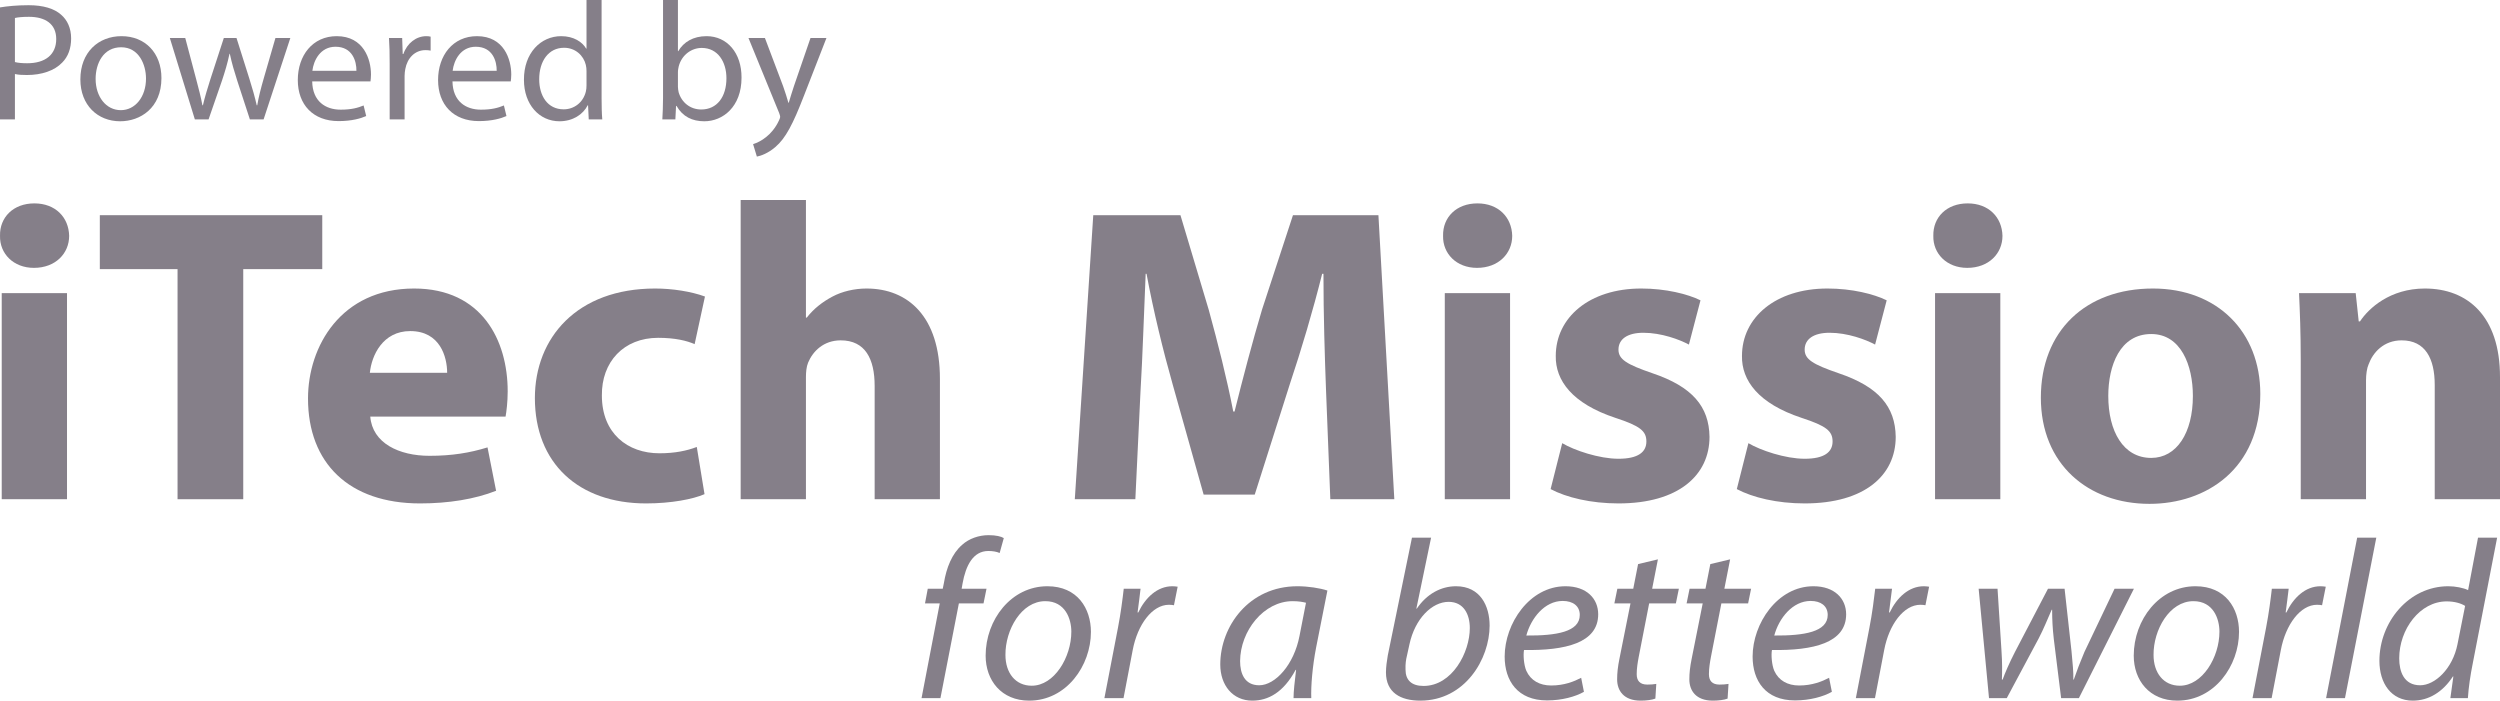 <svg width="157" height="44" viewBox="0 0 157 44" fill="none" xmlns="http://www.w3.org/2000/svg">
<path d="M0 7.499H0.937V4.648C1.152 4.7 1.41 4.711 1.69 4.711C2.605 4.711 3.412 4.447 3.907 3.929C4.273 3.56 4.467 3.053 4.467 2.408C4.467 1.775 4.23 1.257 3.832 0.919C3.402 0.539 2.723 0.327 1.798 0.327C1.044 0.327 0.452 0.391 0 0.465V7.499ZM0.937 1.13C1.098 1.088 1.41 1.056 1.819 1.056C2.853 1.056 3.531 1.51 3.531 2.451C3.531 3.433 2.842 3.972 1.712 3.972C1.399 3.972 1.141 3.95 0.937 3.898V1.13Z" fill="#0C0115" fill-opacity="0.5"/>
<path d="M7.63 2.271C6.188 2.271 5.047 3.274 5.047 4.986C5.047 6.602 6.134 7.616 7.544 7.616C8.803 7.616 10.138 6.792 10.138 4.901C10.138 3.338 9.126 2.271 7.63 2.271ZM7.609 2.968C8.728 2.968 9.169 4.067 9.169 4.933C9.169 6.084 8.491 6.918 7.587 6.918C6.661 6.918 6.005 6.073 6.005 4.954C6.005 3.982 6.489 2.968 7.609 2.968Z" fill="#0C0115" fill-opacity="0.5"/>
<path d="M10.666 2.387L12.237 7.499H13.098L13.938 5.07C14.121 4.521 14.283 3.993 14.412 3.38H14.433C14.562 3.982 14.713 4.489 14.896 5.059L15.693 7.499H16.554L18.233 2.387H17.297L16.554 4.954C16.381 5.556 16.242 6.095 16.155 6.612H16.123C16.005 6.095 15.854 5.556 15.66 4.943L14.853 2.387H14.056L13.206 4.996C13.034 5.545 12.862 6.095 12.743 6.612H12.711C12.614 6.084 12.474 5.556 12.323 4.986L11.634 2.387H10.666Z" fill="#0C0115" fill-opacity="0.5"/>
<path d="M23.266 5.112C23.277 5.017 23.298 4.869 23.298 4.679C23.298 3.739 22.846 2.271 21.145 2.271C19.628 2.271 18.702 3.486 18.702 5.028C18.702 6.57 19.66 7.605 21.264 7.605C22.093 7.605 22.663 7.436 22.997 7.288L22.835 6.623C22.48 6.771 22.071 6.887 21.393 6.887C20.446 6.887 19.628 6.369 19.606 5.112H23.266ZM19.617 4.447C19.692 3.803 20.112 2.936 21.07 2.936C22.136 2.936 22.394 3.855 22.383 4.447H19.617Z" fill="#0C0115" fill-opacity="0.5"/>
<path d="M24.471 7.499H25.408V4.774C25.408 4.616 25.429 4.468 25.451 4.341C25.58 3.644 26.054 3.148 26.721 3.148C26.85 3.148 26.947 3.158 27.044 3.179V2.303C26.958 2.282 26.883 2.271 26.775 2.271C26.14 2.271 25.569 2.704 25.332 3.391H25.29L25.257 2.387H24.428C24.461 2.862 24.471 3.38 24.471 3.982V7.499Z" fill="#0C0115" fill-opacity="0.5"/>
<path d="M32.075 5.112C32.086 5.017 32.107 4.869 32.107 4.679C32.107 3.739 31.655 2.271 29.955 2.271C28.437 2.271 27.511 3.486 27.511 5.028C27.511 6.57 28.469 7.605 30.073 7.605C30.902 7.605 31.472 7.436 31.806 7.288L31.645 6.623C31.289 6.771 30.88 6.887 30.202 6.887C29.255 6.887 28.437 6.369 28.415 5.112H32.075ZM28.426 4.447C28.501 3.803 28.921 2.936 29.879 2.936C30.945 2.936 31.203 3.855 31.192 4.447H28.426Z" fill="#0C0115" fill-opacity="0.5"/>
<path d="M36.833 0V3.053H36.811C36.574 2.641 36.036 2.271 35.24 2.271C33.969 2.271 32.893 3.317 32.904 5.017C32.904 6.57 33.873 7.616 35.132 7.616C35.982 7.616 36.617 7.183 36.908 6.612H36.93L36.973 7.499H37.823C37.791 7.151 37.78 6.633 37.78 6.179V0H36.833ZM36.833 5.355C36.833 5.503 36.822 5.63 36.79 5.757C36.617 6.454 36.036 6.866 35.401 6.866C34.379 6.866 33.862 6.01 33.862 4.975C33.862 3.845 34.443 3 35.423 3C36.133 3 36.65 3.486 36.79 4.077C36.822 4.193 36.833 4.352 36.833 4.468V5.355Z" fill="#0C0115" fill-opacity="0.5"/>
<path d="M42.413 7.499L42.456 6.654H42.488C42.876 7.33 43.478 7.616 44.232 7.616C45.394 7.616 46.568 6.707 46.568 4.88C46.578 3.327 45.663 2.271 44.372 2.271C43.532 2.271 42.929 2.641 42.596 3.211H42.574V0H41.638V6.179C41.638 6.633 41.616 7.151 41.595 7.499H42.413ZM42.574 4.531C42.574 4.383 42.606 4.257 42.628 4.151C42.822 3.443 43.425 3.01 44.07 3.01C45.082 3.01 45.62 3.887 45.62 4.912C45.62 6.084 45.028 6.876 44.038 6.876C43.349 6.876 42.8 6.433 42.617 5.788C42.596 5.683 42.574 5.566 42.574 5.45V4.531Z" fill="#0C0115" fill-opacity="0.5"/>
<path d="M47.004 2.387L48.931 7.098C48.974 7.214 48.995 7.288 48.995 7.341C48.995 7.394 48.963 7.468 48.92 7.563C48.704 8.038 48.382 8.397 48.123 8.598C47.843 8.83 47.531 8.978 47.294 9.052L47.531 9.834C47.768 9.791 48.231 9.633 48.694 9.232C49.34 8.682 49.802 7.785 50.481 6.031L51.901 2.387H50.9L49.867 5.387C49.738 5.757 49.63 6.147 49.533 6.454H49.512C49.426 6.147 49.297 5.746 49.178 5.408L48.037 2.387H47.004Z" fill="#0C0115" fill-opacity="0.5"/>
<path d="M4.208 31.351V18.41H0.108V31.351H4.208ZM2.158 12.773C0.837 12.773 -0.026 13.647 0.001 14.811C-0.026 15.922 0.837 16.822 2.131 16.822C3.48 16.822 4.343 15.922 4.343 14.811C4.316 13.647 3.48 12.773 2.158 12.773Z" fill="#0C0115" fill-opacity="0.5"/>
<path d="M11.15 31.351H15.276V16.901H20.238V13.514H6.269V16.901H11.15V31.351Z" fill="#0C0115" fill-opacity="0.5"/>
<path d="M31.749 26.164C31.802 25.873 31.883 25.264 31.883 24.576C31.883 21.374 30.265 18.119 26.004 18.119C21.419 18.119 19.343 21.744 19.343 25.026C19.343 29.075 21.905 31.615 26.382 31.615C28.162 31.615 29.807 31.351 31.155 30.821L30.616 28.096C29.51 28.439 28.378 28.625 26.975 28.625C25.06 28.625 23.388 27.831 23.253 26.164H31.749ZM23.227 23.412C23.334 22.326 24.035 20.792 25.762 20.792C27.649 20.792 28.081 22.432 28.081 23.412H23.227Z" fill="#0C0115" fill-opacity="0.5"/>
<path d="M43.758 28.069C43.138 28.307 42.383 28.466 41.412 28.466C39.416 28.466 37.798 27.222 37.798 24.84C37.771 22.723 39.174 21.215 41.331 21.215C42.41 21.215 43.138 21.4 43.623 21.612L44.271 18.622C43.408 18.304 42.221 18.119 41.142 18.119C36.234 18.119 33.591 21.215 33.591 24.999C33.591 29.075 36.315 31.615 40.576 31.615C42.14 31.615 43.516 31.351 44.244 31.033L43.758 28.069Z" fill="#0C0115" fill-opacity="0.5"/>
<path d="M46.514 31.351H50.613V23.676C50.613 23.385 50.64 23.041 50.748 22.776C51.045 22.062 51.719 21.374 52.797 21.374C54.335 21.374 54.928 22.538 54.928 24.232V31.351H59.027V23.782C59.027 19.892 57.032 18.119 54.416 18.119C53.661 18.119 52.879 18.304 52.285 18.622C51.638 18.966 51.099 19.389 50.667 19.945H50.613V12.562H46.514V31.351Z" fill="#0C0115" fill-opacity="0.5"/>
<path d="M83.544 31.351H87.563L86.565 13.514H81.198L79.256 19.442C78.663 21.427 78.043 23.782 77.53 25.846H77.449C77.045 23.756 76.478 21.533 75.912 19.468L74.132 13.514H68.657L67.498 31.351H71.3L71.624 24.576C71.759 22.353 71.84 19.601 71.948 17.193H72.002C72.433 19.521 73.053 22.062 73.647 24.152L75.588 31.059H78.798L81.009 24.099C81.71 22.009 82.466 19.468 83.032 17.193H83.113C83.113 19.786 83.194 22.379 83.275 24.523L83.544 31.351Z" fill="#0C0115" fill-opacity="0.5"/>
<path d="M94.832 31.351V18.41H90.733V31.351H94.832ZM92.783 12.773C91.461 12.773 90.598 13.647 90.625 14.811C90.598 15.922 91.461 16.822 92.756 16.822C94.104 16.822 94.967 15.922 94.967 14.811C94.94 13.647 94.104 12.773 92.783 12.773Z" fill="#0C0115" fill-opacity="0.5"/>
<path d="M97.379 30.715C98.376 31.245 99.914 31.615 101.64 31.615C105.415 31.615 107.357 29.842 107.357 27.434C107.33 25.529 106.278 24.285 103.77 23.438C102.152 22.882 101.64 22.565 101.64 21.956C101.64 21.294 102.206 20.898 103.204 20.898C104.337 20.898 105.469 21.321 106.063 21.639L106.791 18.86C105.982 18.463 104.606 18.119 103.069 18.119C99.806 18.119 97.702 19.945 97.702 22.353C97.675 23.888 98.727 25.343 101.451 26.243C102.988 26.746 103.393 27.063 103.393 27.725C103.393 28.387 102.88 28.81 101.64 28.81C100.426 28.81 98.862 28.281 98.107 27.831L97.379 30.715Z" fill="#0C0115" fill-opacity="0.5"/>
<path d="M109.072 30.715C110.07 31.245 111.607 31.615 113.333 31.615C117.109 31.615 119.051 29.842 119.051 27.434C119.024 25.529 117.972 24.285 115.464 23.438C113.846 22.882 113.333 22.565 113.333 21.956C113.333 21.294 113.9 20.898 114.897 20.898C116.03 20.898 117.163 21.321 117.756 21.639L118.484 18.86C117.675 18.463 116.3 18.119 114.763 18.119C111.499 18.119 109.396 19.945 109.396 22.353C109.369 23.888 110.421 25.343 113.144 26.243C114.682 26.746 115.086 27.063 115.086 27.725C115.086 28.387 114.574 28.81 113.333 28.81C112.12 28.81 110.555 28.281 109.8 27.831L109.072 30.715Z" fill="#0C0115" fill-opacity="0.5"/>
<path d="M125.62 31.351V18.41H121.521V31.351H125.62ZM123.57 12.773C122.249 12.773 121.386 13.647 121.413 14.811C121.386 15.922 122.249 16.822 123.544 16.822C124.892 16.822 125.755 15.922 125.755 14.811C125.728 13.647 124.892 12.773 123.57 12.773Z" fill="#0C0115" fill-opacity="0.5"/>
<path d="M135.205 18.119C130.971 18.119 128.166 20.792 128.166 24.973C128.166 29.154 131.133 31.642 134.989 31.642C138.522 31.642 141.947 29.472 141.947 24.735C141.947 20.845 139.251 18.119 135.205 18.119ZM135.097 20.977C136.958 20.977 137.713 22.935 137.713 24.867C137.713 27.196 136.688 28.757 135.097 28.757C133.344 28.757 132.4 27.09 132.4 24.867C132.4 22.962 133.129 20.977 135.097 20.977Z" fill="#0C0115" fill-opacity="0.5"/>
<path d="M144.486 31.351H148.586V23.888C148.586 23.517 148.64 23.12 148.748 22.882C149.017 22.141 149.691 21.374 150.824 21.374C152.307 21.374 152.901 22.512 152.901 24.179V31.351H157V23.676C157 19.865 154.977 18.119 152.28 18.119C150.096 18.119 148.748 19.363 148.208 20.183H148.127L147.938 18.41H144.379C144.433 19.548 144.486 20.924 144.486 22.538V31.351Z" fill="#0C0115" fill-opacity="0.5"/>
<path d="M59.059 43.844L60.217 37.895H61.765L61.953 36.972H60.391L60.448 36.646C60.651 35.51 61.114 34.602 62.069 34.602C62.344 34.602 62.59 34.644 62.778 34.729L63.038 33.792C62.879 33.693 62.561 33.608 62.083 33.608C61.476 33.608 60.853 33.821 60.419 34.218C59.783 34.772 59.436 35.652 59.276 36.618L59.204 36.972H58.264L58.09 37.895H59.016L57.873 43.844H59.059Z" fill="#0C0115" fill-opacity="0.5"/>
<path d="M65.776 36.816C63.504 36.816 61.898 38.917 61.898 41.175C61.898 42.722 62.882 44 64.633 44C66.977 44 68.51 41.8 68.51 39.684C68.51 38.222 67.671 36.816 65.776 36.816ZM65.645 37.753C66.904 37.753 67.28 38.875 67.28 39.67C67.28 41.274 66.21 43.063 64.792 43.063C63.764 43.063 63.142 42.254 63.142 41.132C63.128 39.556 64.141 37.753 65.645 37.753Z" fill="#0C0115" fill-opacity="0.5"/>
<path d="M70.557 43.844L71.135 40.82C71.439 39.216 72.365 37.98 73.407 37.98C73.537 37.98 73.653 37.995 73.725 38.009L73.957 36.845C73.87 36.831 73.725 36.816 73.624 36.816C72.684 36.816 71.931 37.526 71.483 38.463H71.439C71.512 37.938 71.57 37.455 71.627 36.972H70.571C70.499 37.611 70.383 38.52 70.21 39.414L69.356 43.844H70.557Z" fill="#0C0115" fill-opacity="0.5"/>
<path d="M82.348 43.844C82.32 43.077 82.421 41.856 82.652 40.664L83.361 37.086C82.884 36.93 82.146 36.816 81.48 36.816C78.427 36.816 76.633 39.343 76.633 41.728C76.633 43.035 77.415 44 78.644 44C79.643 44 80.598 43.489 81.365 42.069H81.394C81.307 42.779 81.234 43.432 81.234 43.844H82.348ZM81.611 39.925C81.263 41.757 80.077 43.035 79.079 43.035C78.153 43.035 77.878 42.282 77.878 41.516C77.892 39.613 79.368 37.753 81.177 37.753C81.582 37.753 81.842 37.81 82.016 37.853L81.611 39.925Z" fill="#0C0115" fill-opacity="0.5"/>
<path d="M88.672 33.764L87.153 41.161C87.096 41.487 87.038 41.899 87.038 42.225C87.038 43.503 87.964 44 89.193 44C92 44 93.548 41.388 93.548 39.287C93.548 38.066 92.97 36.816 91.436 36.816C90.496 36.816 89.599 37.299 88.976 38.222H88.947L89.873 33.764H88.672ZM88.513 40.465C88.861 38.846 89.931 37.796 90.973 37.796C91.928 37.796 92.304 38.591 92.304 39.443C92.304 40.962 91.204 43.077 89.396 43.077C88.644 43.077 88.267 42.708 88.267 42.055C88.253 41.7 88.296 41.416 88.354 41.189L88.513 40.465Z" fill="#0C0115" fill-opacity="0.5"/>
<path d="M99.297 42.566C98.863 42.793 98.241 43.049 97.416 43.049C96.693 43.049 96.128 42.736 95.853 42.126C95.694 41.757 95.651 41.118 95.709 40.82C98.299 40.862 100.367 40.38 100.367 38.577C100.367 37.597 99.644 36.816 98.313 36.816C96.056 36.816 94.493 39.159 94.493 41.232C94.493 42.751 95.304 43.986 97.156 43.986C98.096 43.986 98.95 43.745 99.471 43.446L99.297 42.566ZM99.21 38.619C99.21 39.684 97.734 39.925 95.853 39.911C96.143 38.832 96.996 37.739 98.139 37.739C98.776 37.739 99.21 38.051 99.21 38.619Z" fill="#0C0115" fill-opacity="0.5"/>
<path d="M102.872 35.425L102.568 36.972H101.57L101.382 37.895H102.395L101.7 41.374C101.599 41.87 101.556 42.268 101.556 42.666C101.556 43.361 101.961 44 103.031 44C103.379 44 103.74 43.957 103.957 43.872L104.015 42.949C103.856 42.978 103.654 42.992 103.451 42.992C102.988 42.992 102.785 42.751 102.785 42.339C102.785 41.97 102.843 41.615 102.916 41.232L103.567 37.895H105.245L105.433 36.972H103.755L104.117 35.127L102.872 35.425Z" fill="#0C0115" fill-opacity="0.5"/>
<path d="M107.408 35.425L107.104 36.972H106.106L105.918 37.895H106.93L106.236 41.374C106.135 41.87 106.091 42.268 106.091 42.666C106.091 43.361 106.496 44 107.567 44C107.914 44 108.276 43.957 108.493 43.872L108.551 42.949C108.392 42.978 108.189 42.992 107.986 42.992C107.524 42.992 107.321 42.751 107.321 42.339C107.321 41.97 107.379 41.615 107.451 41.232L108.102 37.895H109.781L109.969 36.972H108.29L108.652 35.127L107.408 35.425Z" fill="#0C0115" fill-opacity="0.5"/>
<path d="M114.867 42.566C114.433 42.793 113.811 43.049 112.986 43.049C112.263 43.049 111.699 42.736 111.424 42.126C111.265 41.757 111.221 41.118 111.279 40.82C113.869 40.862 115.938 40.38 115.938 38.577C115.938 37.597 115.214 36.816 113.883 36.816C111.626 36.816 110.064 39.159 110.064 41.232C110.064 42.751 110.874 43.986 112.726 43.986C113.666 43.986 114.52 43.745 115.041 43.446L114.867 42.566ZM114.78 38.619C114.78 39.684 113.305 39.925 111.424 39.911C111.713 38.832 112.567 37.739 113.71 37.739C114.346 37.739 114.78 38.051 114.78 38.619Z" fill="#0C0115" fill-opacity="0.5"/>
<path d="M117.748 43.844L118.327 40.82C118.631 39.216 119.557 37.98 120.598 37.98C120.729 37.98 120.844 37.995 120.917 38.009L121.148 36.845C121.061 36.831 120.917 36.816 120.815 36.816C119.875 36.816 119.123 37.526 118.674 38.463H118.631C118.703 37.938 118.761 37.455 118.819 36.972H117.763C117.69 37.611 117.575 38.52 117.401 39.414L116.547 43.844H117.748Z" fill="#0C0115" fill-opacity="0.5"/>
<path d="M124.259 36.972L124.91 43.844H126.024L128.035 40.082C128.353 39.471 128.556 38.946 128.845 38.293H128.874C128.874 38.889 128.903 39.471 128.976 40.11L129.439 43.844H130.553L134.01 36.972H132.795L130.9 40.948C130.625 41.601 130.422 42.126 130.234 42.68H130.205C130.22 42.225 130.162 41.643 130.09 40.891L129.656 36.972H128.614L126.53 40.962C126.183 41.643 125.923 42.24 125.764 42.68H125.72C125.735 42.126 125.749 41.686 125.691 40.834L125.445 36.972H124.259Z" fill="#0C0115" fill-opacity="0.5"/>
<path d="M137.877 36.816C135.605 36.816 133.999 38.917 133.999 41.175C133.999 42.722 134.983 44 136.734 44C139.078 44 140.611 41.8 140.611 39.684C140.611 38.222 139.772 36.816 137.877 36.816ZM137.746 37.753C139.005 37.753 139.381 38.875 139.381 39.67C139.381 41.274 138.311 43.063 136.893 43.063C135.866 43.063 135.243 42.254 135.243 41.132C135.229 39.556 136.242 37.753 137.746 37.753Z" fill="#0C0115" fill-opacity="0.5"/>
<path d="M142.658 43.844L143.237 40.82C143.54 39.216 144.466 37.98 145.508 37.98C145.638 37.98 145.754 37.995 145.826 38.009L146.058 36.845C145.971 36.831 145.826 36.816 145.725 36.816C144.785 36.816 144.032 37.526 143.584 38.463H143.54C143.613 37.938 143.671 37.455 143.729 36.972H142.672C142.6 37.611 142.484 38.52 142.311 39.414L141.457 43.844H142.658Z" fill="#0C0115" fill-opacity="0.5"/>
<path d="M147.264 43.844L149.232 33.764H148.031L146.078 43.844H147.264Z" fill="#0C0115" fill-opacity="0.5"/>
<path d="M155.62 33.764L154.997 37.058C154.694 36.916 154.202 36.816 153.753 36.816C151.279 36.816 149.427 39.059 149.427 41.501C149.427 42.907 150.165 44 151.525 44C152.523 44 153.406 43.461 154.043 42.481H154.071L153.883 43.844H154.983C155.026 43.177 155.142 42.382 155.287 41.672L156.82 33.764H155.62ZM154.332 40.451C154.028 41.998 152.914 43.035 151.988 43.035C150.961 43.035 150.671 42.169 150.671 41.345C150.671 39.514 151.974 37.767 153.652 37.767C154.158 37.767 154.563 37.895 154.809 38.051L154.332 40.451Z" fill="#0C0115" fill-opacity="0.5"/>
</svg>
